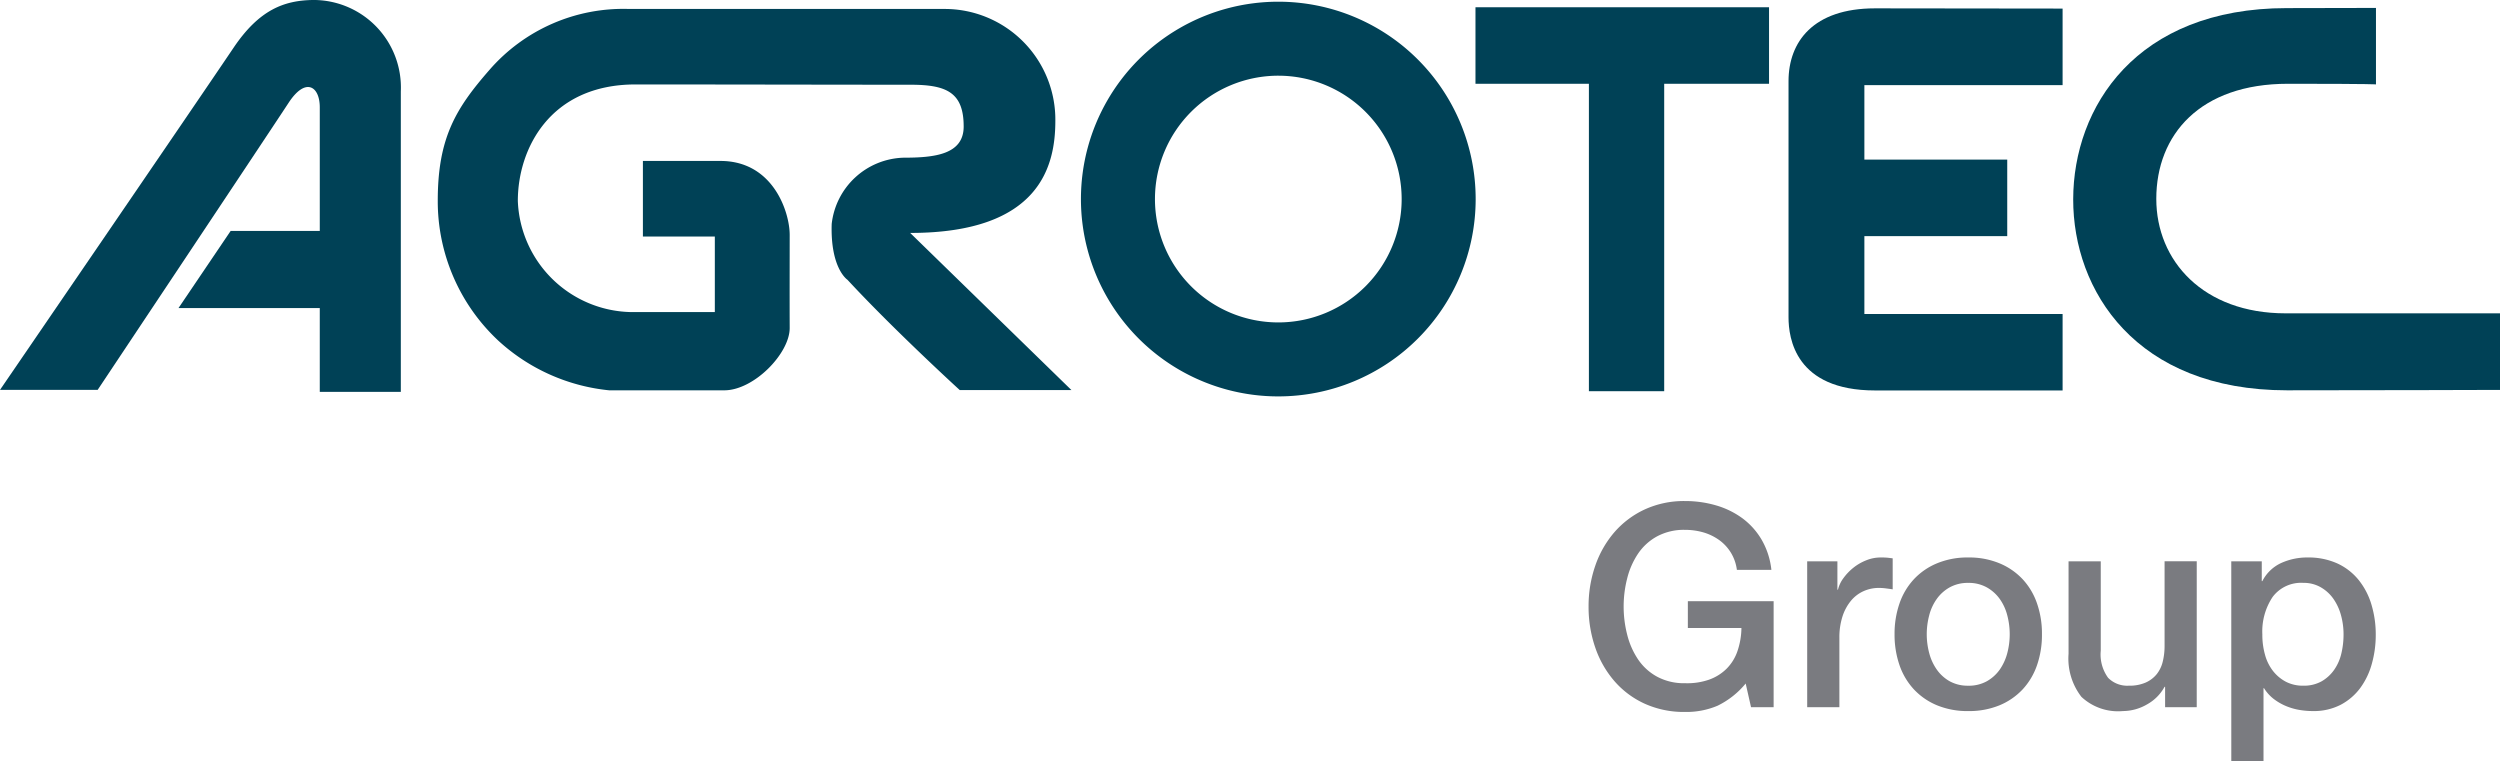 <svg xmlns="http://www.w3.org/2000/svg" width="161.168" height="49.059" viewBox="0 0 161.168 49.059">
  <g id="AGROTEC_LOGO" transform="translate(0 172.571)">
    <path id="Path_248" data-name="Path 248" d="M0-147.436H6.295S17.2-163.8,18.607-165.946c1.1-1.681,2.008-1.055,2.008.29v7.972H14.87l-3.363,4.974h9.108v5.4H25.84v-19.37a5.641,5.641,0,0,0-5.656-5.892c-1.867.029-3.47.623-5.123,3.073C12.5-165.7,0-147.436,0-147.436Z" transform="translate(0 0)" fill="#004156"/>
    <path id="Path_249" data-name="Path 249" d="M112.5-155.881v-4.872h5c3.406,0,4.463,3.309,4.463,4.764,0,1.573-.009,3.783,0,6,.007,1.638-2.3,4.023-4.221,4.023h-7.41a12.375,12.375,0,0,1-7.157-3.206,12.292,12.292,0,0,1-3.9-9.021c0-4.046,1.166-5.948,3.322-8.417a11.429,11.429,0,0,1,9.013-3.941H131.9a7.135,7.135,0,0,1,7.189,7.208c0,2.849-.933,7.231-9.358,7.231l10.393,10.128h-7.2s-4.245-3.876-7.236-7.107c0,0-1.108-.719-1.017-3.6a4.807,4.807,0,0,1,4.63-4.272c1.995,0,3.878-.2,3.878-2.01,0-2.175-1.078-2.693-3.4-2.693-4.429,0-12.216-.019-17.754-.019s-7.588,4.18-7.588,7.5a7.451,7.451,0,0,0,7.3,7.175h5.4v-4.869Z" transform="translate(-71.054 -1.442)" fill="#004156"/>
    <path id="Path_250" data-name="Path 250" d="M257.853-151.5a7.954,7.954,0,0,0,7.949-7.954,7.954,7.954,0,0,0-7.949-7.952,7.954,7.954,0,0,0-7.955,7.952A7.953,7.953,0,0,0,257.853-151.5Zm-12.727-7.954a12.722,12.722,0,0,1,12.727-12.722,12.724,12.724,0,0,1,12.72,12.722,12.723,12.723,0,0,1-12.72,12.723A12.721,12.721,0,0,1,245.126-159.451Z" transform="translate(-175.441 -0.285)" fill="#004156"/>
    <path id="Path_251" data-name="Path 251" d="M334.6-170.927h18.925v4.933h-6.759v19.819h-4.854v-19.819H334.6Z" transform="translate(-239.48 -1.176)" fill="#004156"/>
    <path id="Path_252" data-name="Path 252" d="M423.253-170.663v4.935H410.474v4.8h9.21v4.936h-9.21v5.018h12.779v4.929s-7.373,0-12.092,0c-5.144,0-5.577-3.38-5.577-4.715v-15.225c0-2.532,1.588-4.693,5.575-4.693C414.974-170.678,423.253-170.663,423.253-170.663Z" transform="translate(-290.283 -1.355)" fill="#004156"/>
    <path id="Path_253" data-name="Path 253" d="M497.659-146.151v-4.936H483.837c-5.316,0-8.336-3.391-8.336-7.378,0-4.153,2.835-7.421,8.482-7.421,5.68,0,5.68.042,5.68.042v-4.932s-2.777.012-5.745.012c-9.74,0-13.762,6.4-13.774,12.321-.01,5.884,4.037,12.318,13.78,12.318C489.693-146.125,497.659-146.151,497.659-146.151Z" transform="translate(-336.491 -1.284)" fill="#004156"/>
    <path id="Path_254" data-name="Path 254" d="M372.169-45.655h-1.456l-.346-1.529a5.41,5.41,0,0,1-1.817,1.434,5.157,5.157,0,0,1-2.091.4,6.137,6.137,0,0,1-2.61-.536,5.722,5.722,0,0,1-1.954-1.464,6.522,6.522,0,0,1-1.229-2.163,8.01,8.01,0,0,1-.427-2.636,7.939,7.939,0,0,1,.427-2.615,6.569,6.569,0,0,1,1.229-2.164,5.84,5.84,0,0,1,1.954-1.473,6.056,6.056,0,0,1,2.609-.546,7.091,7.091,0,0,1,2.01.283,5.439,5.439,0,0,1,1.7.836,4.63,4.63,0,0,1,1.237,1.391,4.9,4.9,0,0,1,.619,1.927H369.8a2.82,2.82,0,0,0-.391-1.116,2.821,2.821,0,0,0-.755-.81,3.379,3.379,0,0,0-1.021-.492,4.25,4.25,0,0,0-1.183-.162,3.652,3.652,0,0,0-1.792.418,3.5,3.5,0,0,0-1.229,1.117,5.032,5.032,0,0,0-.7,1.591,7.294,7.294,0,0,0-.229,1.816,7.3,7.3,0,0,0,.229,1.818,5.046,5.046,0,0,0,.7,1.591,3.5,3.5,0,0,0,1.229,1.116,3.64,3.64,0,0,0,1.792.419A4.274,4.274,0,0,0,368-47.43a3.063,3.063,0,0,0,1.138-.709,2.958,2.958,0,0,0,.7-1.135,4.79,4.79,0,0,0,.255-1.487h-3.454V-52.49h5.53Z" transform="translate(-257.828 -81.323)" fill="#7a7b80"/>
    <path id="Path_255" data-name="Path 255" d="M409.815-45.906h1.948v1.827h.037a2.068,2.068,0,0,1,.354-.745,3.469,3.469,0,0,1,.636-.665,3.2,3.2,0,0,1,.826-.479,2.464,2.464,0,0,1,.928-.185,4.283,4.283,0,0,1,.5.02l.283.035v2c-.146-.025-.3-.044-.446-.063a3.507,3.507,0,0,0-.445-.029,2.392,2.392,0,0,0-.991.21,2.245,2.245,0,0,0-.808.618,3.047,3.047,0,0,0-.546,1.01,4.377,4.377,0,0,0-.2,1.38V-36.5h-2.075Z" transform="translate(-293.311 -90.479)" fill="#7a7b80"/>
    <path id="Path_256" data-name="Path 256" d="M434.382-36.251a5.147,5.147,0,0,1-2.011-.371,4.3,4.3,0,0,1-1.493-1.027,4.386,4.386,0,0,1-.929-1.562,6,6,0,0,1-.319-2,5.944,5.944,0,0,1,.319-1.979,4.373,4.373,0,0,1,.929-1.562,4.273,4.273,0,0,1,1.493-1.026,5.1,5.1,0,0,1,2.011-.375,5.1,5.1,0,0,1,2.011.375,4.278,4.278,0,0,1,1.493,1.026,4.367,4.367,0,0,1,.928,1.562,5.909,5.909,0,0,1,.318,1.979,5.967,5.967,0,0,1-.318,2,4.381,4.381,0,0,1-.928,1.562,4.3,4.3,0,0,1-1.493,1.027A5.154,5.154,0,0,1,434.382-36.251Zm0-1.635a2.387,2.387,0,0,0,1.2-.29,2.567,2.567,0,0,0,.839-.763A3.353,3.353,0,0,0,436.9-40a4.771,4.771,0,0,0,.154-1.209,4.808,4.808,0,0,0-.154-1.2,3.2,3.2,0,0,0-.482-1.06,2.572,2.572,0,0,0-.839-.755,2.387,2.387,0,0,0-1.2-.29,2.392,2.392,0,0,0-1.2.29,2.549,2.549,0,0,0-.836.755,3.165,3.165,0,0,0-.483,1.06,4.8,4.8,0,0,0-.155,1.2A4.758,4.758,0,0,0,431.861-40a3.319,3.319,0,0,0,.483,1.062,2.545,2.545,0,0,0,.836.763A2.392,2.392,0,0,0,434.382-37.887Z" transform="translate(-307.493 -90.479)" fill="#7a7b80"/>
    <path id="Path_257" data-name="Path 257" d="M477.351-35.876h-2.039v-1.316h-.035a2.864,2.864,0,0,1-1.138,1.138,3.12,3.12,0,0,1-1.538.425,3.457,3.457,0,0,1-2.684-.916,4.032,4.032,0,0,1-.829-2.772v-5.966h2.076v5.763a2.551,2.551,0,0,0,.473,1.746,1.73,1.73,0,0,0,1.328.509,2.593,2.593,0,0,0,1.091-.2,1.924,1.924,0,0,0,.711-.537,2.068,2.068,0,0,0,.392-.809,4.2,4.2,0,0,0,.119-1.016v-5.457h2.074Z" transform="translate(-335.734 -91.102)" fill="#7a7b80"/>
    <path id="Path_258" data-name="Path 258" d="M505.989-45.906h1.966v1.278h.037a2.565,2.565,0,0,1,1.218-1.17,4.055,4.055,0,0,1,1.693-.355,4.517,4.517,0,0,1,1.936.39,3.829,3.829,0,0,1,1.372,1.074,4.634,4.634,0,0,1,.819,1.589,6.686,6.686,0,0,1,.273,1.943,6.85,6.85,0,0,1-.246,1.834,4.761,4.761,0,0,1-.745,1.573,3.739,3.739,0,0,1-1.264,1.09,3.77,3.77,0,0,1-1.8.408,5.149,5.149,0,0,1-.909-.081,3.925,3.925,0,0,1-.873-.264,3.538,3.538,0,0,1-.774-.462,2.615,2.615,0,0,1-.59-.665h-.035v4.69h-2.076Zm7.238,4.714a4.639,4.639,0,0,0-.164-1.235,3.405,3.405,0,0,0-.49-1.061,2.535,2.535,0,0,0-.82-.747,2.2,2.2,0,0,0-1.125-.281,2.288,2.288,0,0,0-1.973.908,4.009,4.009,0,0,0-.663,2.415,4.719,4.719,0,0,0,.173,1.315,2.942,2.942,0,0,0,.518,1.046,2.581,2.581,0,0,0,.827.69,2.36,2.36,0,0,0,1.118.254,2.327,2.327,0,0,0,1.2-.29,2.53,2.53,0,0,0,.809-.754,3.064,3.064,0,0,0,.454-1.054A5.322,5.322,0,0,0,513.227-41.192Z" transform="translate(-362.145 -90.479)" fill="#7a7b80"/>
  </g>
</svg>
